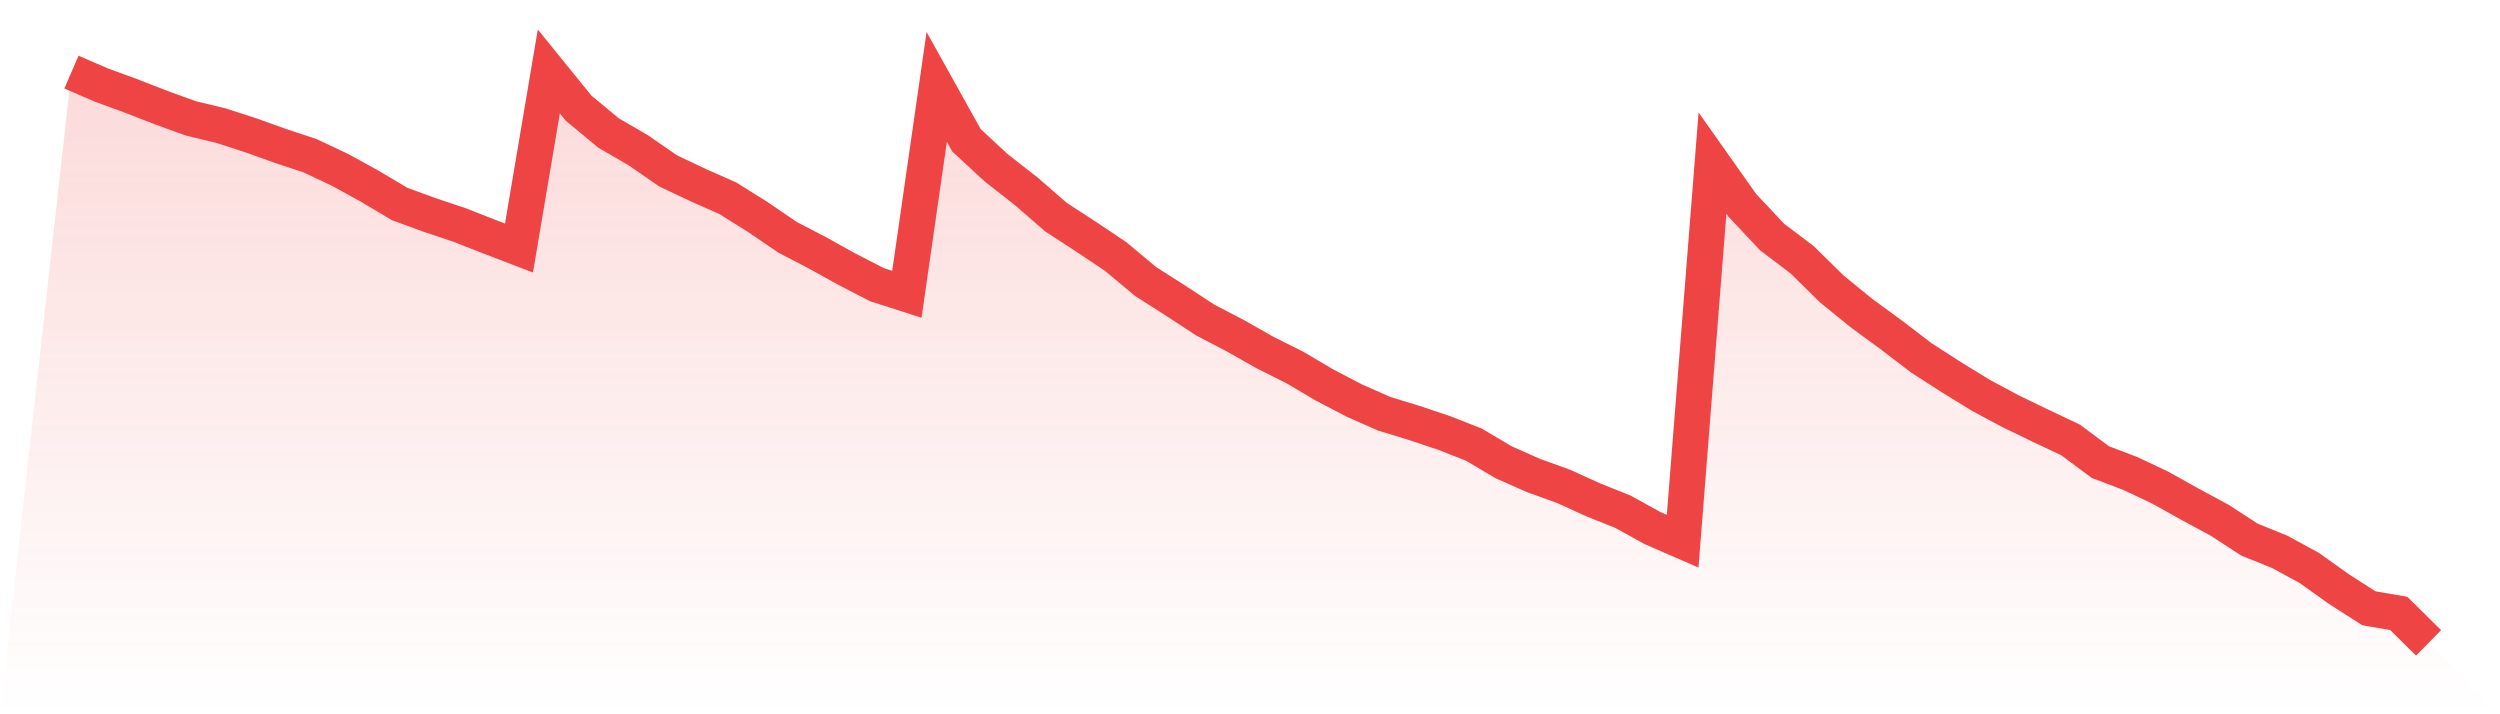 <svg viewBox="0 0 140 40" xmlns="http://www.w3.org/2000/svg">
<defs>
<linearGradient id="gradient" x1="0" x2="0" y1="0" y2="1">
<stop offset="0%" stop-color="#ef4444" stop-opacity="0.2"/>
<stop offset="100%" stop-color="#ef4444" stop-opacity="0"/>
</linearGradient>
</defs>
<path d="M4,4.038 L4,4.038 L5.671,4.76 L7.342,5.372 L9.013,6.022 L10.684,6.629 L12.354,7.03 L14.025,7.57 L15.696,8.168 L17.367,8.722 L19.038,9.511 L20.709,10.429 L22.38,11.423 L24.051,12.035 L25.722,12.594 L27.392,13.249 L29.063,13.889 L30.734,4 L32.405,6.06 L34.076,7.446 L35.747,8.416 L37.418,9.573 L39.089,10.362 L40.759,11.103 L42.43,12.149 L44.101,13.287 L45.772,14.157 L47.443,15.084 L49.114,15.944 L50.785,16.48 L52.456,4.865 L54.127,7.862 L55.797,9.406 L57.468,10.711 L59.139,12.164 L60.81,13.249 L62.481,14.367 L64.152,15.763 L65.823,16.829 L67.494,17.923 L69.165,18.793 L70.835,19.74 L72.506,20.576 L74.177,21.561 L75.848,22.435 L77.519,23.171 L79.19,23.683 L80.861,24.242 L82.532,24.897 L84.203,25.886 L85.873,26.627 L87.544,27.229 L89.215,27.989 L90.886,28.658 L92.557,29.581 L94.228,30.307 L95.899,9.133 L97.57,11.499 L99.24,13.277 L100.911,14.539 L102.582,16.183 L104.253,17.541 L105.924,18.764 L107.595,20.041 L109.266,21.116 L110.937,22.144 L112.608,23.037 L114.278,23.845 L115.949,24.634 L117.62,25.877 L119.291,26.512 L120.962,27.301 L122.633,28.233 L124.304,29.136 L125.975,30.221 L127.646,30.895 L129.316,31.803 L130.987,32.994 L132.658,34.064 L134.329,34.351 L136,36 L140,40 L0,40 z" fill="url(#gradient)"/>
<path d="M4,4.038 L4,4.038 L5.671,4.76 L7.342,5.372 L9.013,6.022 L10.684,6.629 L12.354,7.03 L14.025,7.57 L15.696,8.168 L17.367,8.722 L19.038,9.511 L20.709,10.429 L22.38,11.423 L24.051,12.035 L25.722,12.594 L27.392,13.249 L29.063,13.889 L30.734,4 L32.405,6.06 L34.076,7.446 L35.747,8.416 L37.418,9.573 L39.089,10.362 L40.759,11.103 L42.43,12.149 L44.101,13.287 L45.772,14.157 L47.443,15.084 L49.114,15.944 L50.785,16.48 L52.456,4.865 L54.127,7.862 L55.797,9.406 L57.468,10.711 L59.139,12.164 L60.81,13.249 L62.481,14.367 L64.152,15.763 L65.823,16.829 L67.494,17.923 L69.165,18.793 L70.835,19.74 L72.506,20.576 L74.177,21.561 L75.848,22.435 L77.519,23.171 L79.19,23.683 L80.861,24.242 L82.532,24.897 L84.203,25.886 L85.873,26.627 L87.544,27.229 L89.215,27.989 L90.886,28.658 L92.557,29.581 L94.228,30.307 L95.899,9.133 L97.57,11.499 L99.24,13.277 L100.911,14.539 L102.582,16.183 L104.253,17.541 L105.924,18.764 L107.595,20.041 L109.266,21.116 L110.937,22.144 L112.608,23.037 L114.278,23.845 L115.949,24.634 L117.62,25.877 L119.291,26.512 L120.962,27.301 L122.633,28.233 L124.304,29.136 L125.975,30.221 L127.646,30.895 L129.316,31.803 L130.987,32.994 L132.658,34.064 L134.329,34.351 L136,36" fill="none" stroke="#ef4444" stroke-width="2"/>
</svg>